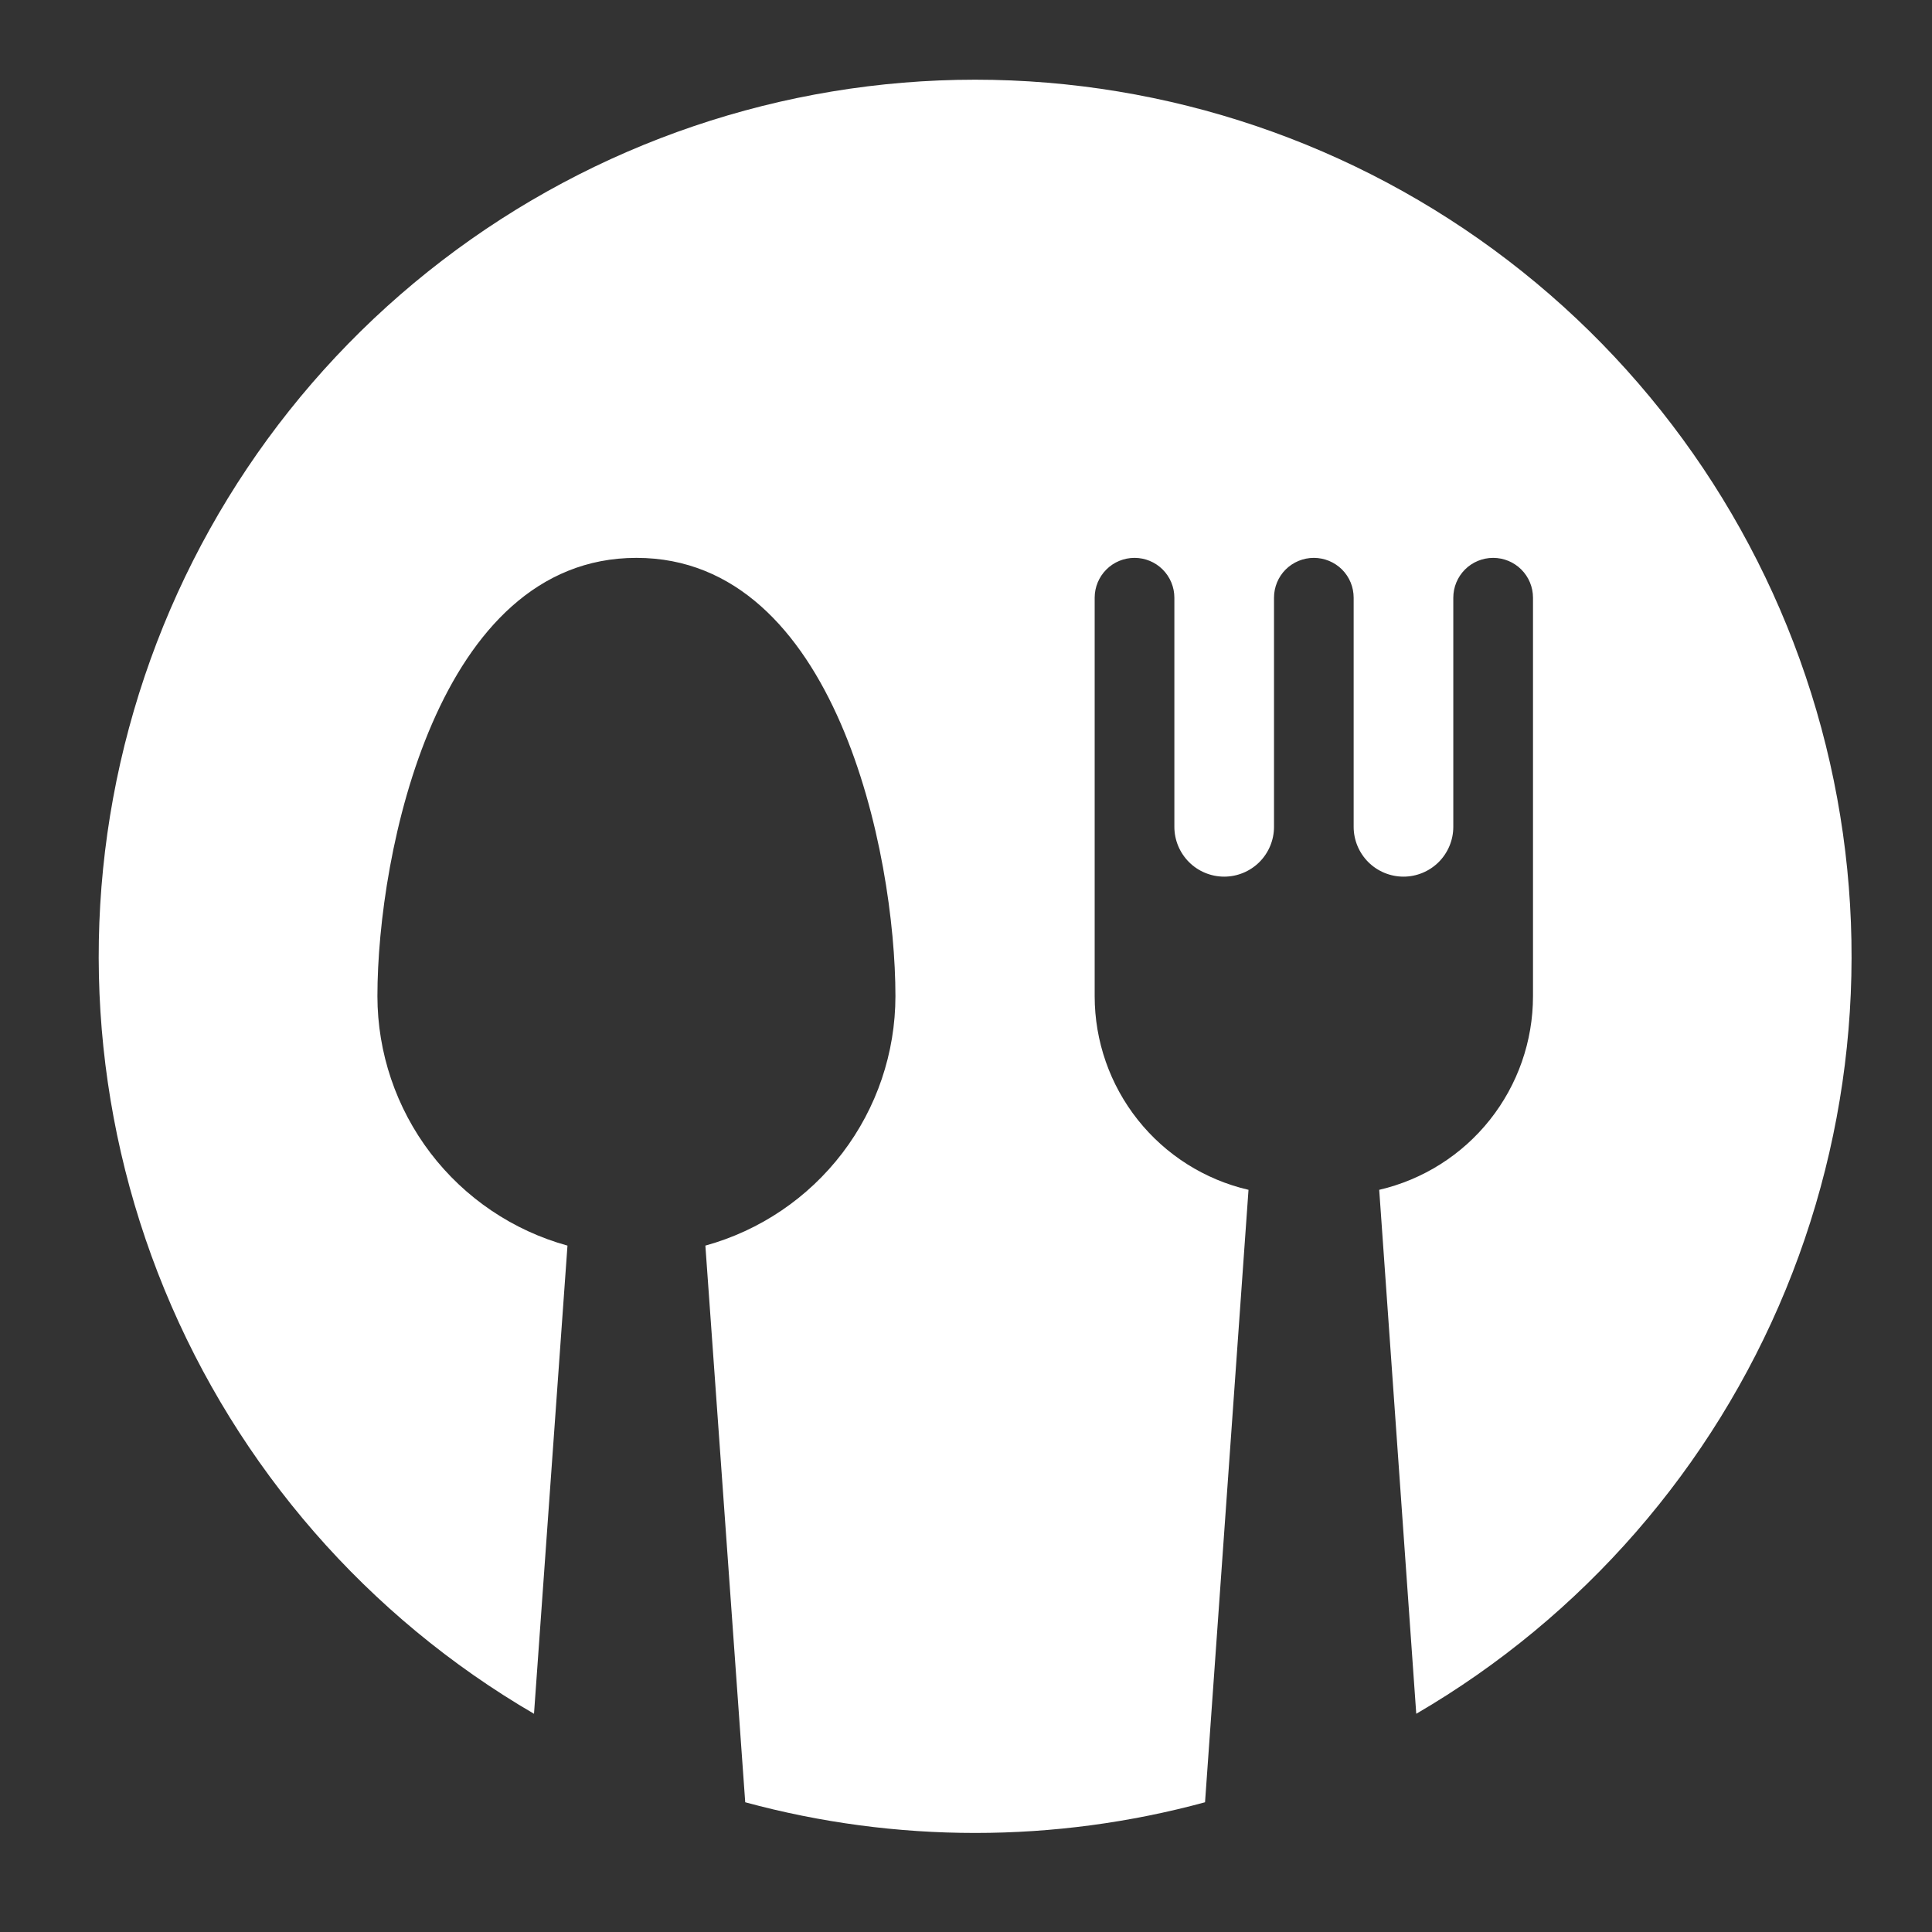 <?xml version="1.0" encoding="UTF-8"?> <svg xmlns="http://www.w3.org/2000/svg" width="40" height="40" viewBox="0 0 40 40" fill="none"><rect x="0" y="0" width="40" height="40" fill="#333333" stroke="none"/><path d="M20.189 1.65C16.2 1.651 12.323 2.966 9.156 5.392C5.989 7.817 3.71 11.219 2.671 15.07C1.631 18.921 1.889 23.007 3.405 26.697C4.921 30.386 7.61 33.474 11.056 35.482L11.749 25.789C10.619 25.477 9.622 24.803 8.911 23.87C8.201 22.937 7.815 21.797 7.814 20.625C7.814 17.663 9.052 11.55 13.177 11.55C17.302 11.55 18.539 17.663 18.539 20.625C18.538 21.797 18.153 22.937 17.442 23.87C16.731 24.803 15.734 25.477 14.604 25.789L15.429 37.314C18.546 38.161 21.832 38.161 24.949 37.314L25.849 24.634C24.943 24.424 24.135 23.913 23.557 23.185C22.979 22.457 22.664 21.555 22.664 20.625V12.375C22.664 12.156 22.751 11.946 22.906 11.791C23.06 11.637 23.27 11.55 23.489 11.55C23.708 11.55 23.918 11.637 24.072 11.791C24.227 11.946 24.314 12.156 24.314 12.375V17.119C24.314 17.392 24.423 17.654 24.616 17.848C24.809 18.041 25.072 18.15 25.345 18.15C25.619 18.15 25.881 18.041 26.075 17.848C26.268 17.654 26.377 17.392 26.377 17.119V12.375C26.377 12.156 26.463 11.946 26.618 11.791C26.773 11.637 26.983 11.55 27.201 11.55C27.42 11.55 27.63 11.637 27.785 11.791C27.94 11.946 28.026 12.156 28.026 12.375V17.119C28.026 17.392 28.135 17.654 28.328 17.848C28.522 18.041 28.784 18.15 29.058 18.15C29.331 18.15 29.593 18.041 29.787 17.848C29.98 17.654 30.089 17.392 30.089 17.119V12.375C30.089 12.156 30.176 11.946 30.331 11.791C30.485 11.637 30.695 11.55 30.914 11.55C31.133 11.55 31.343 11.637 31.497 11.791C31.652 11.946 31.739 12.156 31.739 12.375V20.625C31.739 21.555 31.424 22.457 30.846 23.185C30.268 23.913 29.46 24.424 28.555 24.634L29.322 35.482C32.768 33.474 35.457 30.386 36.973 26.697C38.489 23.007 38.747 18.921 37.708 15.07C36.668 11.219 34.389 7.817 31.222 5.392C28.055 2.966 24.178 1.651 20.189 1.65Z" fill="white"></path></svg> 
